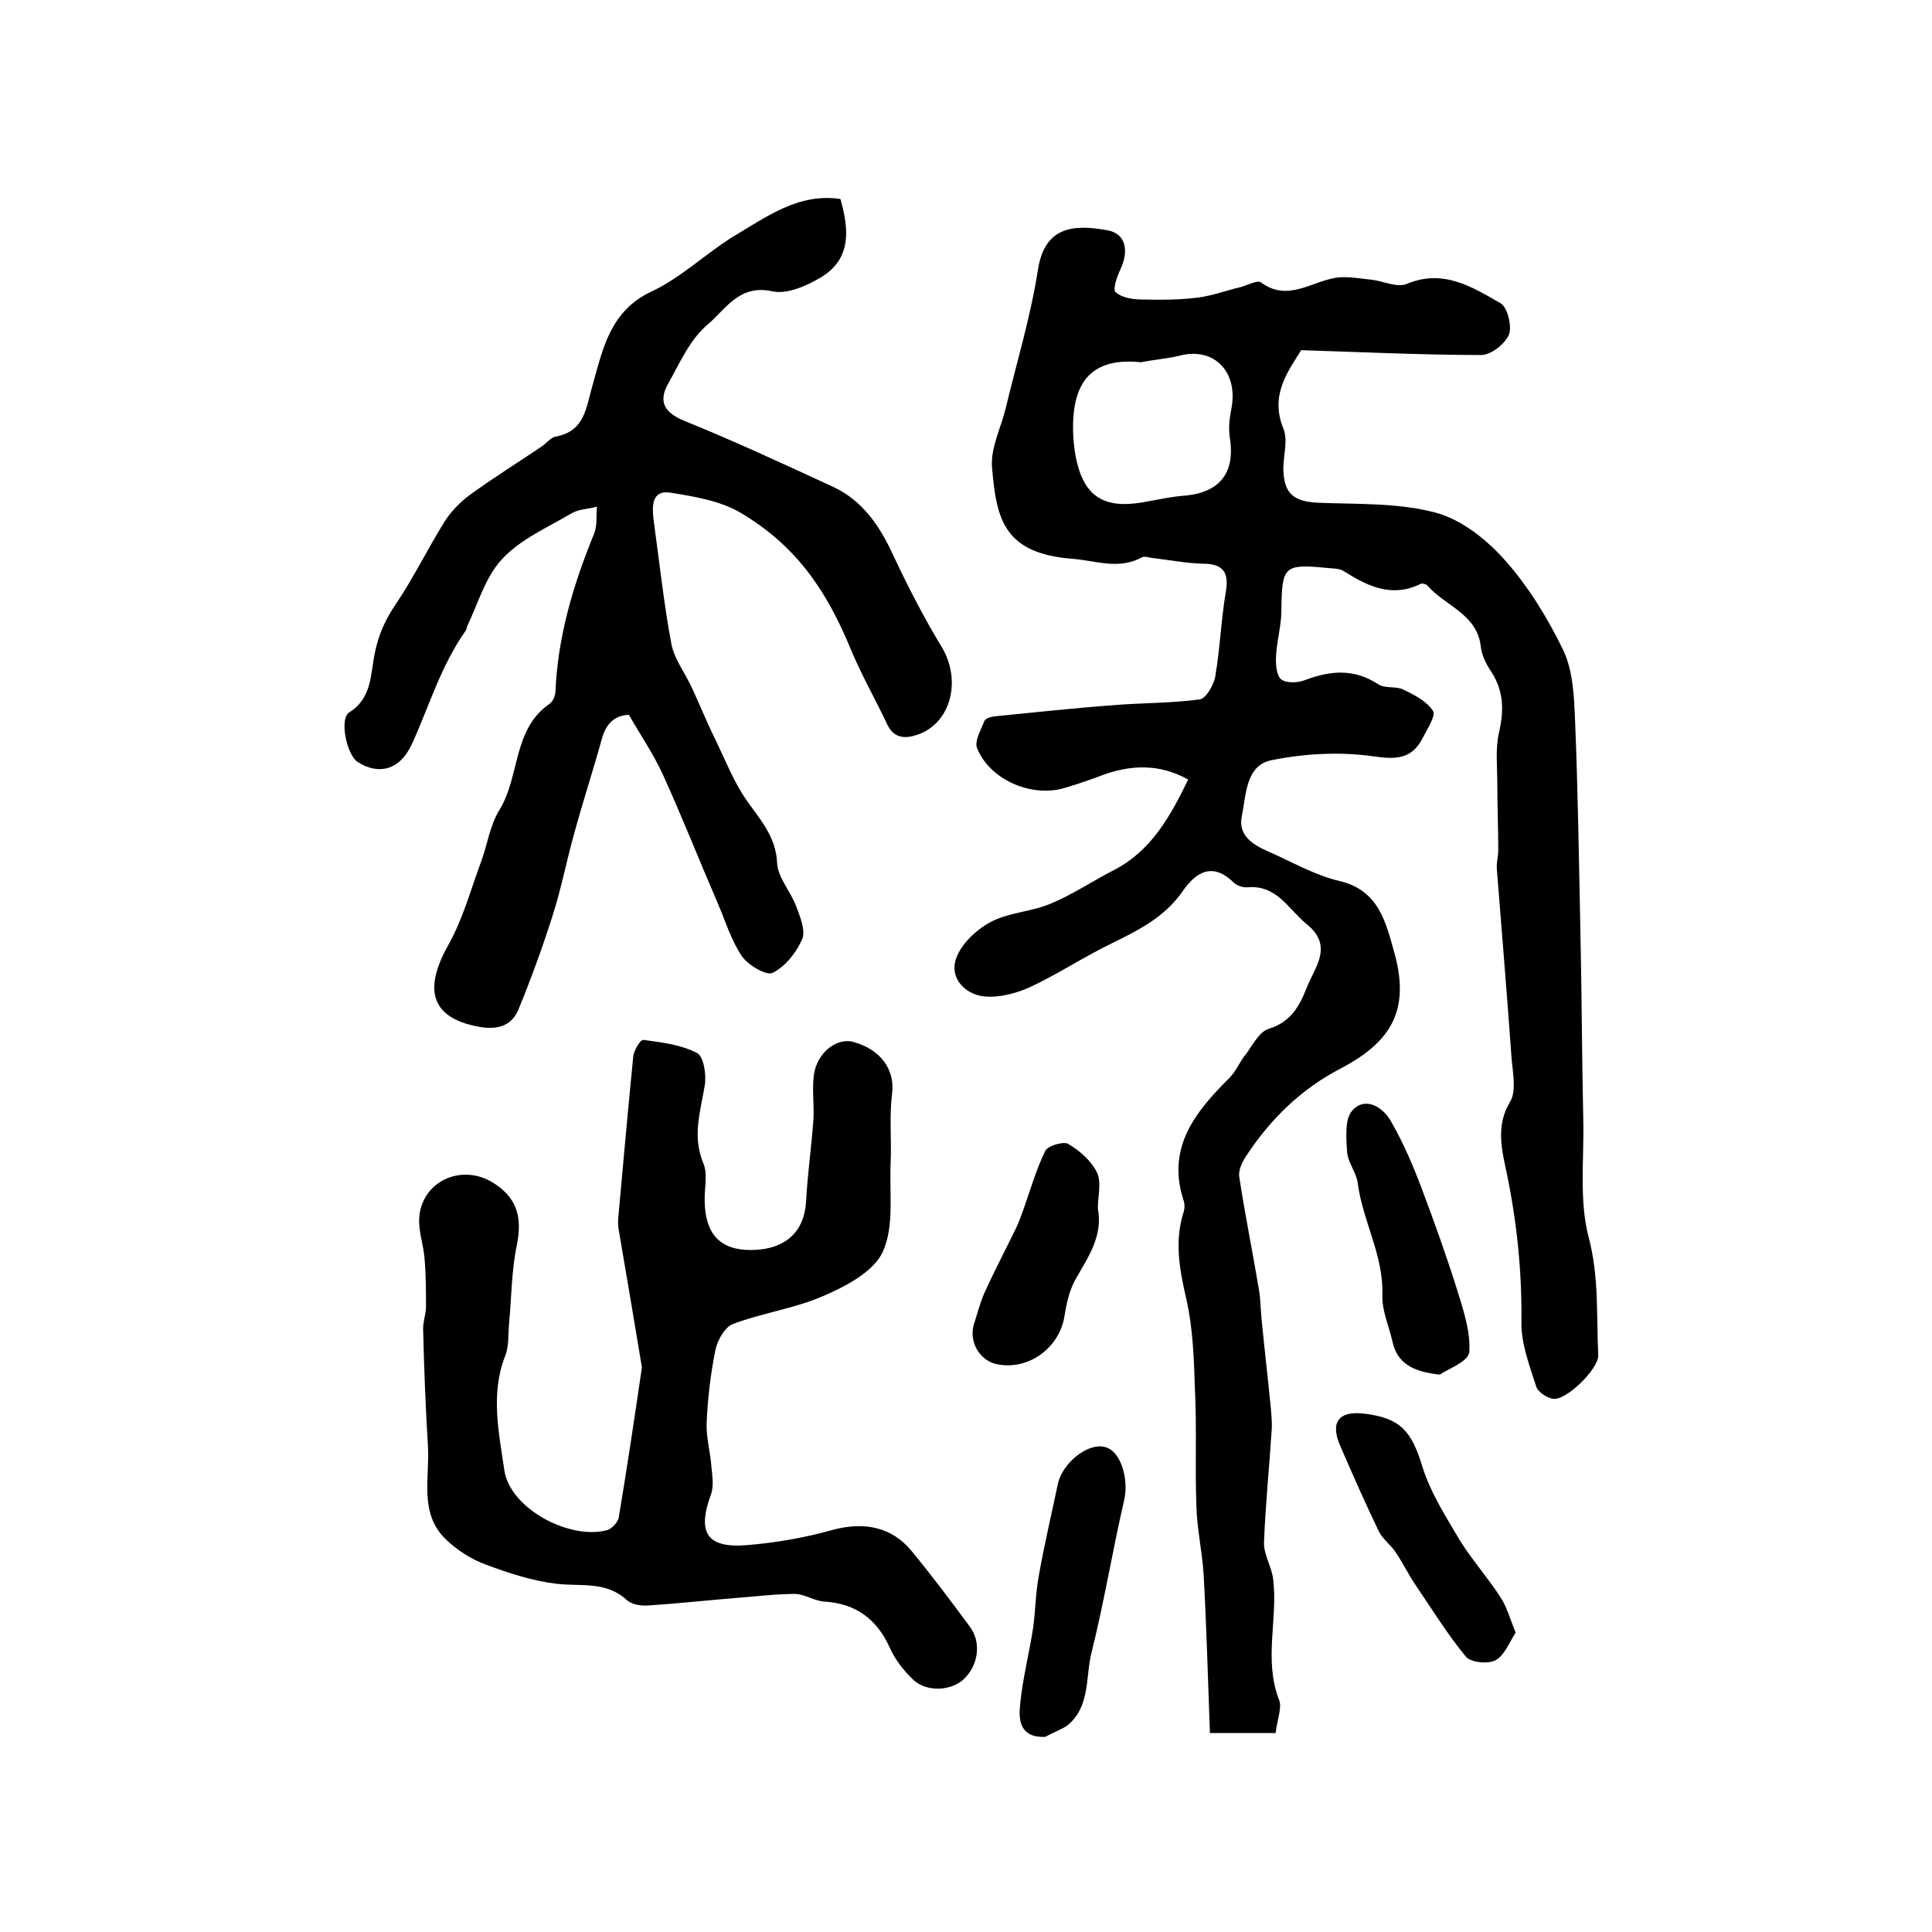 <?xml version="1.0" encoding="utf-8"?>
<!-- Generator: Adobe Illustrator 22.0.0, SVG Export Plug-In . SVG Version: 6.00 Build 0)  -->
<svg version="1.1" id="图层_1" xmlns="http://www.w3.org/2000/svg" xmlns:xlink="http://www.w3.org/1999/xlink" x="0px" y="0px"
	 viewBox="0 0 400 400" style="enable-background:new 0 0 400 400;" xml:space="preserve">
<style type="text/css">
	.st0{fill:#FFFFFF;}
</style>
<g>
	
	<path d="M264.1,358.8c-4.5,0-8.6,0-13.6,0c-0.4-11-0.7-21.9-1.3-32.8c-0.3-4.8-1.4-9.6-1.5-14.3c-0.3-8,0.1-16-0.3-24
		c-0.2-6.3-0.4-12.7-1.8-18.8c-1.4-6.1-2.5-12-0.5-18.1c0.2-0.7,0.2-1.7-0.1-2.4c-3.5-11,2.6-18.3,9.6-25.3c1.4-1.4,2.1-3.4,3.4-4.9
		c1.4-1.9,2.7-4.6,4.7-5.2c4.5-1.4,6.3-4.6,7.8-8.4c1.7-4.4,5.7-8.7,0-13.3c-3.8-3.1-6.1-8.1-12.2-7.6c-0.9,0.1-2.1-0.3-2.8-0.9
		c-4.4-4.4-7.9-2.3-10.7,1.8c-3.7,5.3-9.1,8-14.6,10.7c-5.8,2.8-11.2,6.4-17,9.1c-2.9,1.3-6.4,2.2-9.4,1.9c-4-0.4-7.2-3.8-5.9-7.7
		c1-3.1,4.2-6.1,7.2-7.7c3.7-2,8.4-2.1,12.4-3.8c4.6-1.9,8.7-4.7,13.2-7c7.7-4,11.6-11.1,15.3-18.7c-5.9-3.3-11.8-3.1-17.8-0.9
		c-2.6,1-5.3,1.9-8,2.7c-6.8,1.9-15.3-1.8-17.9-8.3c-0.6-1.4,0.8-3.8,1.5-5.6c0.2-0.6,1.4-0.9,2.2-1c8.2-0.8,16.3-1.7,24.5-2.3
		c6-0.5,12-0.4,17.9-1.2c1.3-0.2,2.9-3,3.2-4.7c1-5.8,1.2-11.8,2.2-17.6c0.7-4.2-0.7-5.8-4.9-5.8c-3.5-0.1-7-0.8-10.5-1.2
		c-0.7-0.1-1.5-0.4-2-0.1c-4.8,2.6-9.4,0.7-14.3,0.3c-14.2-1.1-15.8-8.1-16.7-18.8c-0.4-4,1.8-8.2,2.8-12.3
		c2.3-9.6,5.2-19.1,6.7-28.8c1.4-8.7,7-9.5,14.5-8.1c3.6,0.7,4.4,4.1,2.6,8c-0.7,1.5-1.7,4.2-1,4.8c1.2,1.1,3.4,1.5,5.3,1.5
		c3.9,0.1,7.9,0.1,11.8-0.4c3-0.4,5.9-1.5,8.9-2.2c1.4-0.4,3.4-1.5,4.1-0.9c5.9,4.3,11-0.8,16.5-1.1c2.1-0.1,4.2,0.3,6.3,0.5
		c2.5,0.3,5.4,1.7,7.3,0.9c7.6-3.2,13.6,0.6,19.5,4c1.4,0.8,2.4,4.8,1.7,6.5c-0.8,1.9-3.7,4.2-5.7,4.2c-12.2,0-24.5-0.6-37.3-1
		c-2.8,4.5-6.5,9.3-3.7,16.2c1,2.4,0,5.6,0,8.4c0.1,5.2,2.2,6.8,7.5,7c8,0.3,16.3,0,23.9,2c5.4,1.4,10.7,5.6,14.5,9.9
		c4.9,5.5,8.9,12.1,12.1,18.7c2,4.3,2.2,9.6,2.4,14.5c0.6,14.5,0.8,29,1.1,43.5c0.3,13,0.3,26.1,0.6,39.1c0.2,8.1-0.9,16.6,1.1,24.3
		c2.2,8.3,1.6,16.3,2,24.5c0.1,2.8-6.7,9.5-9.4,9c-1.3-0.2-3-1.4-3.4-2.4c-1.4-4.4-3.2-9-3.1-13.5c0.1-10.3-0.9-20.4-3-30.6
		c-0.9-4.4-2.5-9.8,0.6-14.9c1.5-2.4,0.5-6.5,0.3-9.8c-0.9-12.8-2-25.7-3-38.5c-0.1-1.3,0.3-2.6,0.3-3.9c0-4.6-0.2-9.2-0.2-13.8
		c0-3.4-0.4-7,0.3-10.3c1.1-4.7,1.1-8.8-1.6-12.9c-1-1.5-1.9-3.3-2.1-5c-0.7-6.9-7.4-8.5-11.1-12.8c-0.3-0.3-1.1-0.5-1.4-0.3
		c-5.9,2.9-10.9,0.5-15.8-2.6c-0.9-0.6-2.2-0.6-3.4-0.7c-9.1-0.9-9.5-0.4-9.6,8.7c0,3.1-0.9,6.2-1.1,9.3c-0.1,1.7,0,4.1,1,5
		c1,0.9,3.5,0.8,5,0.2c5.3-2,10.2-2.4,15.2,0.9c1.4,0.9,3.7,0.3,5.2,1.1c2.3,1.1,4.8,2.4,6.1,4.4c0.6,1-1.2,3.7-2.1,5.5
		c-2.2,4.4-5.4,4.6-10.2,3.9c-6.9-1-14.3-0.6-21.2,0.8c-5.3,1.1-5.2,7.2-6.1,11.6c-0.8,4,2.3,5.9,5.5,7.3c4.8,2.1,9.6,4.9,14.7,6.1
		c8.3,1.9,9.7,8.9,11.4,14.9c3.2,11.6-0.4,18.3-11.1,23.9c-8.1,4.2-14.5,10.4-19.5,18c-0.9,1.3-1.8,3.1-1.5,4.6
		c1.2,7.9,2.8,15.7,4.1,23.5c0.3,2,0.3,4,0.5,5.9c0.6,6.1,1.3,12.1,1.9,18.2c0.1,1.5,0.3,3,0.2,4.5c-0.5,7.8-1.3,15.6-1.6,23.4
		c-0.1,2.5,1.6,5.1,1.9,7.7c1,8.2-2,16.6,1.2,24.9C265.5,353.4,264.4,356.2,264.1,358.8z M236.2,75c-8.6-0.9-13.1,2.6-13.9,10.6
		c-0.3,2.9-0.1,6,0.4,8.9c1.6,8.2,5.7,10.9,13.9,9.5c2.9-0.5,5.9-1.2,8.9-1.4c7.2-0.7,10.3-4.9,9.1-12.1c-0.3-2,0-4.2,0.4-6.2
		c1.3-7.6-3.9-12.6-11-10.6C241.3,74.3,238.7,74.5,236.2,75z"/>
	<path d="M174,41.2c1.8,6.3,2.3,12.4-4,16.2c-3,1.8-7.1,3.6-10.2,2.9c-6.8-1.5-9.7,3.9-13.3,6.9c-3.6,3-5.8,8-8.2,12.3
		c-2,3.6-0.8,5.9,3.3,7.6c10.4,4.2,20.7,9,30.9,13.7c6.2,2.9,9.7,8.2,12.5,14.3c3,6.4,6.3,12.8,10,18.9c4.1,6.9,1.9,15.7-5,18.1
		c-2.6,0.9-4.9,0.8-6.3-2.1c-2.4-5.1-5.2-10-7.4-15.2c-5.3-13-11.7-21.9-22.9-28.6c-4.2-2.5-9.6-3.4-14.6-4.2
		c-3.9-0.6-3.8,2.8-3.5,5.5c1.2,8.6,2.1,17.3,3.7,25.8c0.6,3.2,2.9,6.1,4.3,9.2c1.7,3.7,3.2,7.4,5,11c1.9,4,3.6,8.2,6,11.8
		c2.9,4.2,6.4,7.8,6.6,13.5c0.2,3,2.9,5.9,4,9c0.8,2.1,1.9,4.9,1.2,6.6c-1.2,2.8-3.5,5.7-6.1,7c-1.2,0.7-5-1.5-6.3-3.3
		c-2.3-3.3-3.5-7.4-5.1-11.1c-3.8-8.8-7.3-17.7-11.3-26.5c-1.9-4.2-4.5-8-7.1-12.5c-2.7,0.1-4.7,1.6-5.6,5
		c-1.8,6.5-3.9,12.9-5.7,19.5c-1.6,5.7-2.7,11.5-4.5,17.1c-2.1,6.6-4.5,13.2-7.1,19.5c-1.8,4.2-5.8,4.1-9.5,3.2
		c-8.7-2.1-10-7.8-4.9-16.8c2.9-5.2,4.5-11.1,6.6-16.8c1.4-3.7,1.9-7.8,3.9-11c4.3-7,2.7-16.7,10.4-22c0.7-0.5,1.2-1.7,1.2-2.6
		c0.5-11.4,3.7-22.1,8-32.6c0.7-1.7,0.4-3.7,0.6-5.6c-1.8,0.5-3.8,0.5-5.3,1.4c-4.9,2.9-10.5,5.3-14.3,9.4c-3.5,3.7-5,9.2-7.3,14
		c-0.1,0.3-0.1,0.7-0.3,0.9c-5.1,7.2-7.5,15.5-11.1,23.4c-2.5,5.5-6.9,6.5-11.2,3.8c-2.3-1.4-3.9-9-1.8-10.3c4.8-3,4.4-8.1,5.3-12.3
		c0.8-3.9,2.2-7,4.4-10.2c3.7-5.5,6.6-11.5,10.1-17.1c1.3-2,3.1-3.9,5-5.3c4.9-3.6,10.1-6.8,15.1-10.2c1-0.7,1.8-1.8,2.8-2
		c6.1-1.1,6.3-5.9,7.7-10.7c2.1-7.4,3.6-15.3,12.1-19.3c6-2.8,11.1-7.7,16.8-11.3C158.7,44.9,165.3,39.9,174,41.2z"/>
	<path d="M132.9,283.1c-1.5-9.1-3.1-18.5-4.7-27.9c-0.2-1-0.3-2-0.2-3c1-11.1,2-22.3,3.1-33.4c0.1-1.3,1.5-3.6,2.1-3.5
		c3.8,0.5,7.8,1,11.1,2.7c1.4,0.7,2,4.6,1.6,6.8c-0.9,5.4-2.6,10.4-0.3,16c1,2.3,0.2,5.3,0.3,7.9c0.1,6.8,3.2,10.1,9.5,10.1
		c7.2,0,11.2-3.8,11.5-10.2c0.3-5.6,1.1-11.1,1.5-16.7c0.2-3.1-0.3-6.2,0.1-9.3c0.6-4.6,4.7-7.8,8.1-6.9c5.9,1.6,8.7,5.9,8.1,10.7
		c-0.6,4.7-0.1,9.5-0.3,14.3c-0.3,6.2,0.8,13.1-1.6,18.4c-1.8,4.1-7.6,7.2-12.3,9.2c-5.9,2.6-12.6,3.5-18.7,5.8
		c-1.7,0.6-3.3,3.4-3.7,5.5c-1,5-1.6,10.1-1.8,15.1c-0.1,3,0.8,6,1,9.1c0.2,1.9,0.5,4-0.1,5.6c-2.9,7.9-0.9,11.2,7.5,10.5
		c5.9-0.5,11.8-1.5,17.5-3.1c6.5-1.8,12.4-0.8,16.6,4.4c4.2,5.1,8.1,10.3,12,15.6c2.4,3.2,1.8,7.9-1.2,10.8
		c-2.6,2.5-7.7,2.8-10.5,0.2c-2-1.9-3.8-4.2-4.9-6.7c-2.6-5.8-7-9.1-13.4-9.5c-2.1-0.1-4.1-1.5-6.1-1.6c-3.9,0-7.9,0.5-11.8,0.8
		c-6.3,0.5-12.5,1.2-18.8,1.6c-1.4,0.1-3.3-0.2-4.3-1.1c-4.3-4-9.5-2.8-14.6-3.4c-5-0.6-9.9-2.2-14.7-4c-3-1.1-5.9-3-8.2-5.2
		c-5.6-5.4-3.3-12.7-3.7-19.3c-0.5-8.1-0.8-16.2-1-24.3c0-1.4,0.5-2.9,0.6-4.3c0-3.4,0-6.8-0.3-10.2c-0.2-2.8-1.3-5.7-1.1-8.5
		c0.5-7.4,8.5-11.2,15-7.4c5.2,3.1,6.4,7.2,5.2,13.1c-1.1,5.3-1.1,10.8-1.6,16.2c-0.2,2.2,0,4.7-0.8,6.7c-3.1,7.9-1.3,15.9-0.2,23.6
		c1.1,8,13.5,14.6,21.3,12.5c1-0.3,2.2-1.6,2.4-2.6C129.8,304.1,131.3,294,132.9,283.1z"/>
	<path d="M216.4,359.6c-5.4,0.2-5.5-3.7-5.2-6.6c0.5-5.4,1.9-10.7,2.7-16c0.5-3.6,0.5-7.3,1.2-10.9c1.1-6.3,2.6-12.5,3.9-18.8
		c0.9-4.4,6.3-8.7,9.8-7.7c3.3,0.8,5,6.8,3.9,11.2c-2.4,10.4-4.1,20.9-6.7,31.3c-1.3,5.1-0.2,11.3-5.1,15.2
		C219.5,358.2,217.8,358.8,216.4,359.6z"/>
	<path d="M313.8,338c-1.3,2-2.3,4.7-4.1,5.7c-1.6,0.9-5.2,0.5-6.2-0.7c-3.8-4.6-7-9.8-10.4-14.8c-1.5-2.2-2.7-4.7-4.2-6.9
		c-1-1.5-2.6-2.6-3.4-4.2c-2.8-5.8-5.4-11.7-8-17.7c-2.2-5-0.3-7.4,5.1-6.7c7.4,0.9,9.7,3.7,11.9,11c1.7,5.4,4.9,10.4,7.8,15.3
		c2.5,4,5.7,7.6,8.3,11.6C312,332.7,312.6,335.1,313.8,338z"/>
	<path d="M298.1,284.6c-5.7-0.6-8.8-2.4-9.8-6.8c-0.7-3.2-2.2-6.4-2.1-9.6c0.3-8.3-4.1-15.4-5.1-23.3c-0.3-2.2-2.1-4.3-2.2-6.5
		c-0.2-2.9-0.5-6.8,1.1-8.5c2.6-2.9,6.2-0.8,7.9,2.1c2.6,4.5,4.7,9.4,6.5,14.2c2.6,6.9,5.1,13.9,7.3,20.9c1.3,4.2,2.8,8.7,2.5,12.9
		C303.9,282,299.6,283.5,298.1,284.6z"/>
	<path d="M227.3,250.2c1.1,5.8-2.1,10.2-4.7,14.8c-1.2,2.2-1.8,4.9-2.2,7.4c-1,6.7-7.6,11.5-14.2,10c-3.4-0.8-5.6-4.6-4.6-8.1
		c0.7-2.2,1.3-4.5,2.2-6.6c2.1-4.6,4.4-9,6.6-13.5c0.6-1.3,1.1-2.7,1.6-4.1c1.4-4,2.6-8.1,4.4-11.8c0.5-1.1,3.7-2,4.7-1.5
		c2.4,1.4,4.8,3.5,6,5.9C228.1,244.8,227.3,247.7,227.3,250.2z"/>
	
</g>
</svg>
